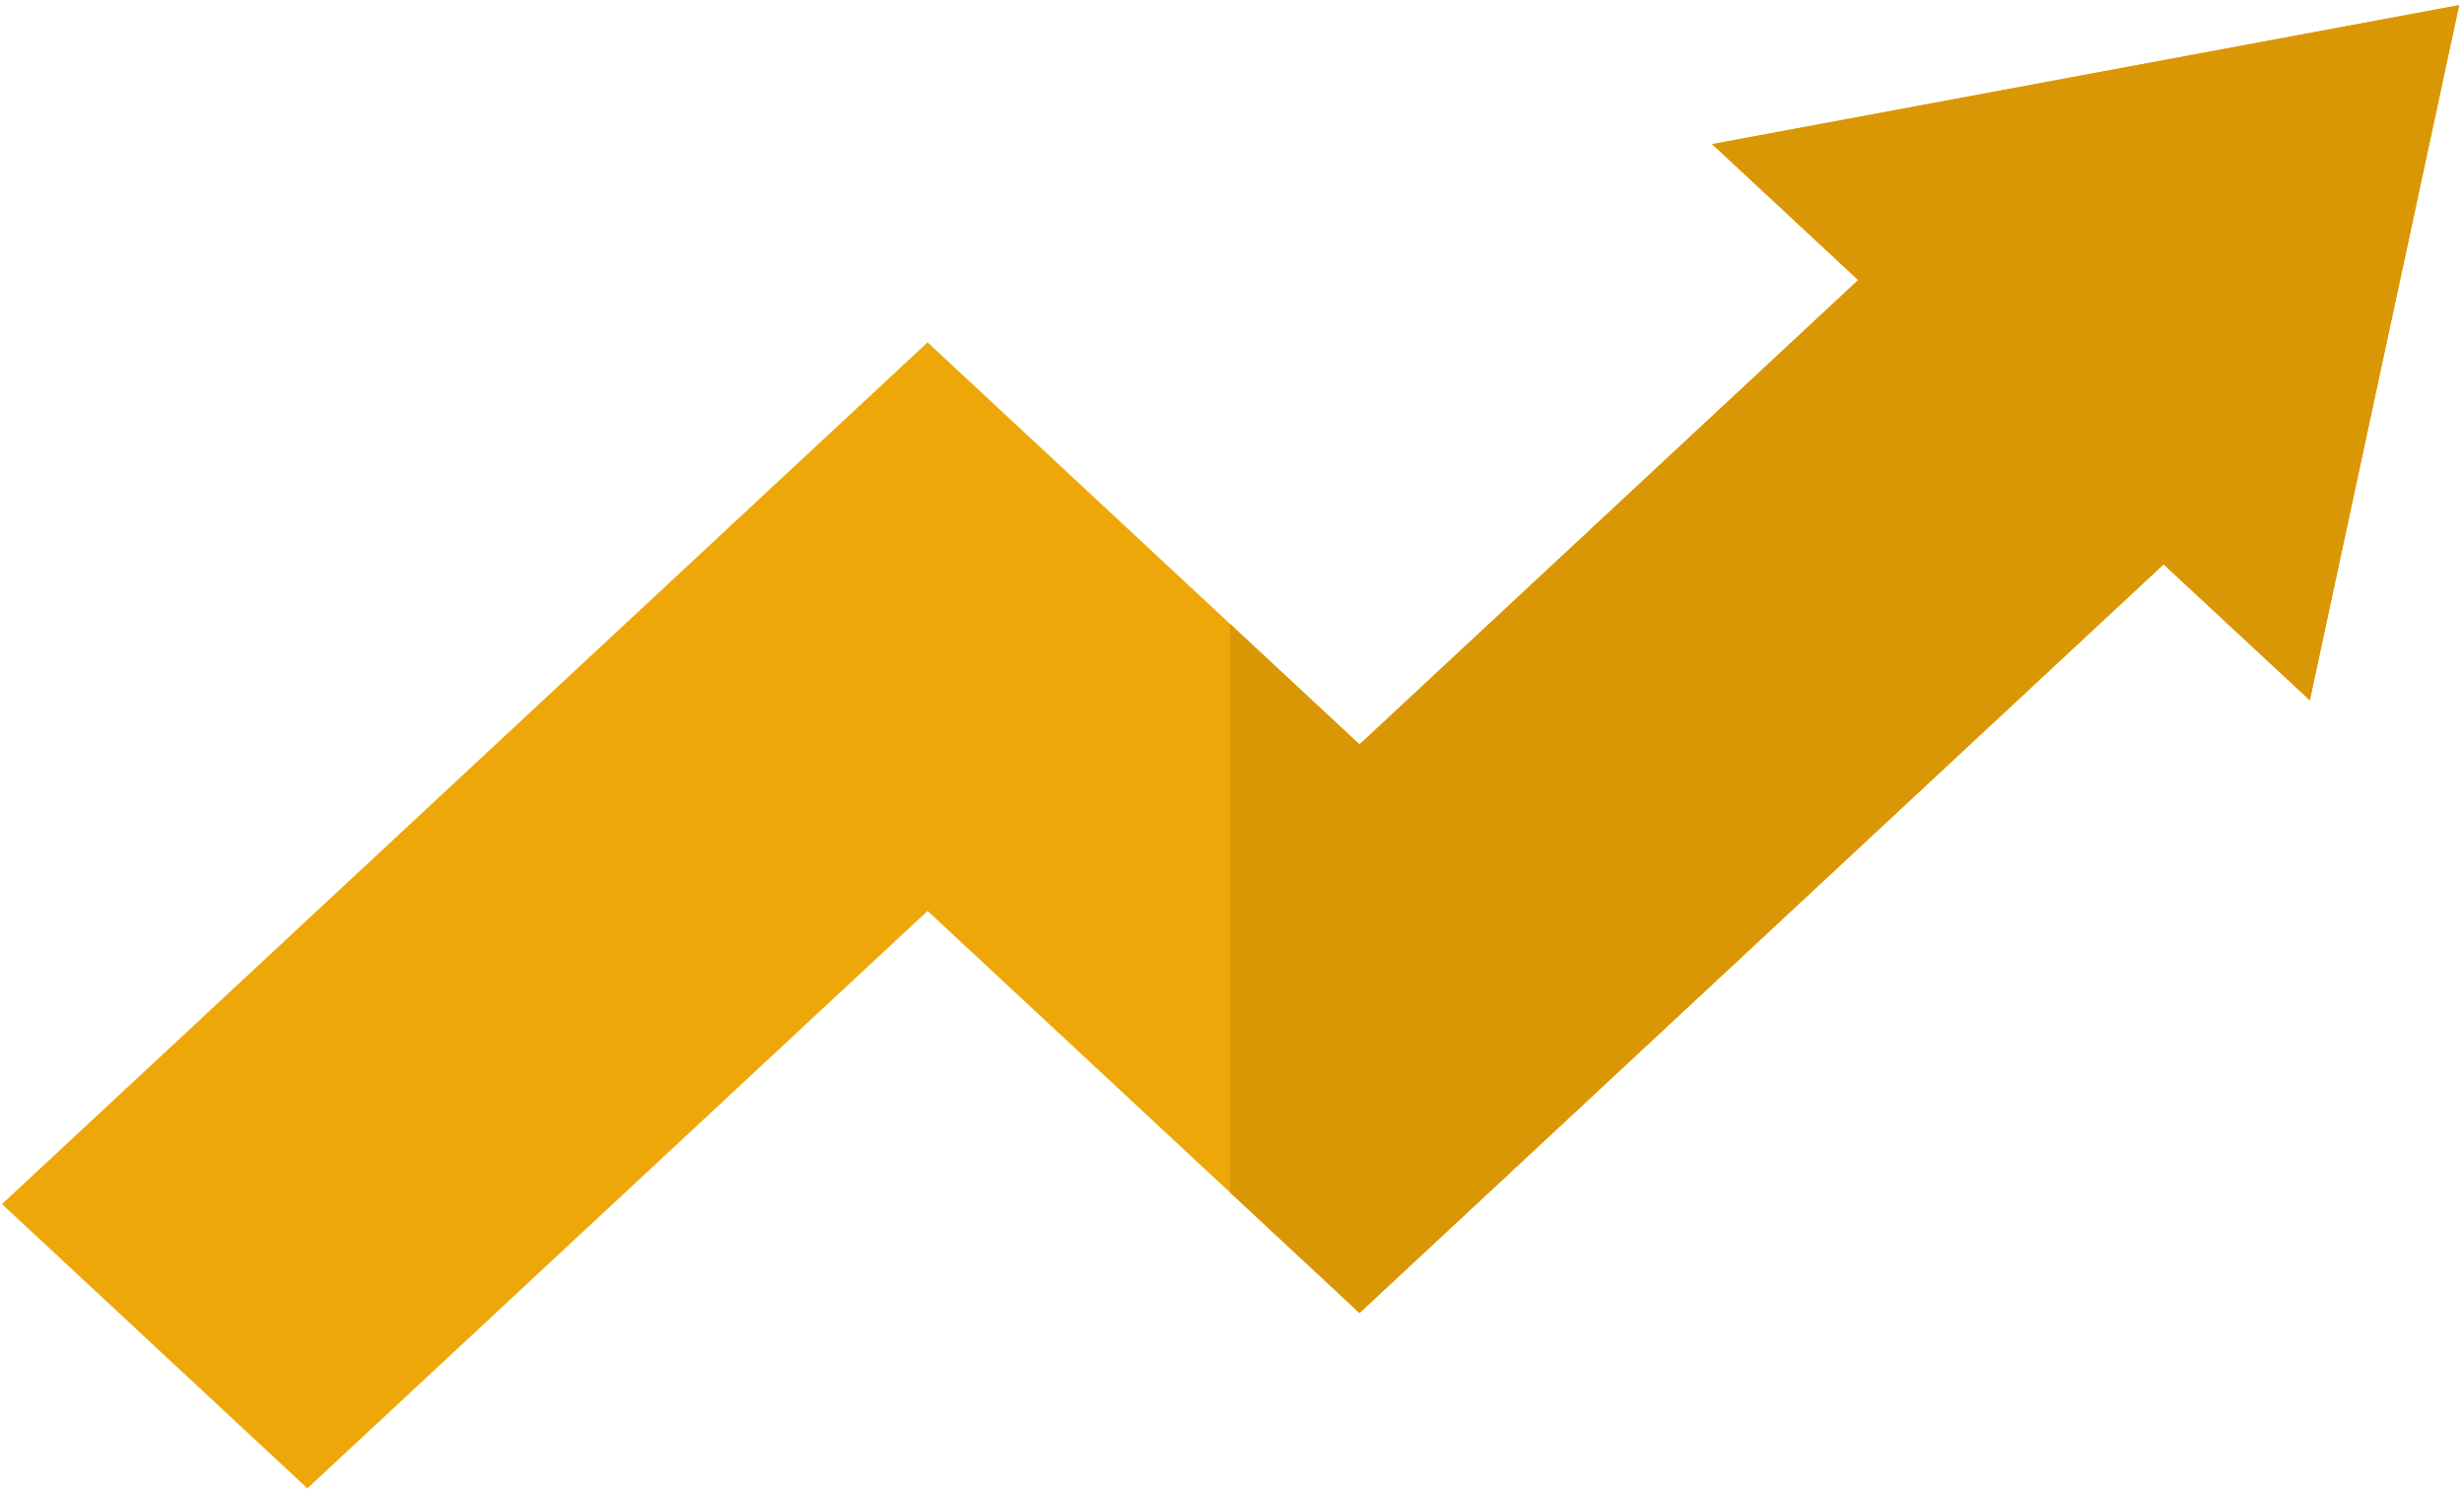 <svg width="413" height="250" viewBox="0 0 413 250" fill="none" xmlns="http://www.w3.org/2000/svg">
<path d="M51.52 249.503L0.333 201.847L155.477 57.392L227.872 124.795L311.462 46.948L286.977 24.163L412.184 0.861L387.157 117.39L362.648 94.605L227.872 220.107L155.477 152.704L51.52 249.503Z" fill="#EDA708"/>
<path d="M311.464 46.948L227.874 124.795L206.146 104.566V199.877L227.874 220.107L362.65 94.605L387.159 117.39L412.186 0.861L286.979 24.163L311.464 46.948Z" fill="#DA9705"/>
</svg>
